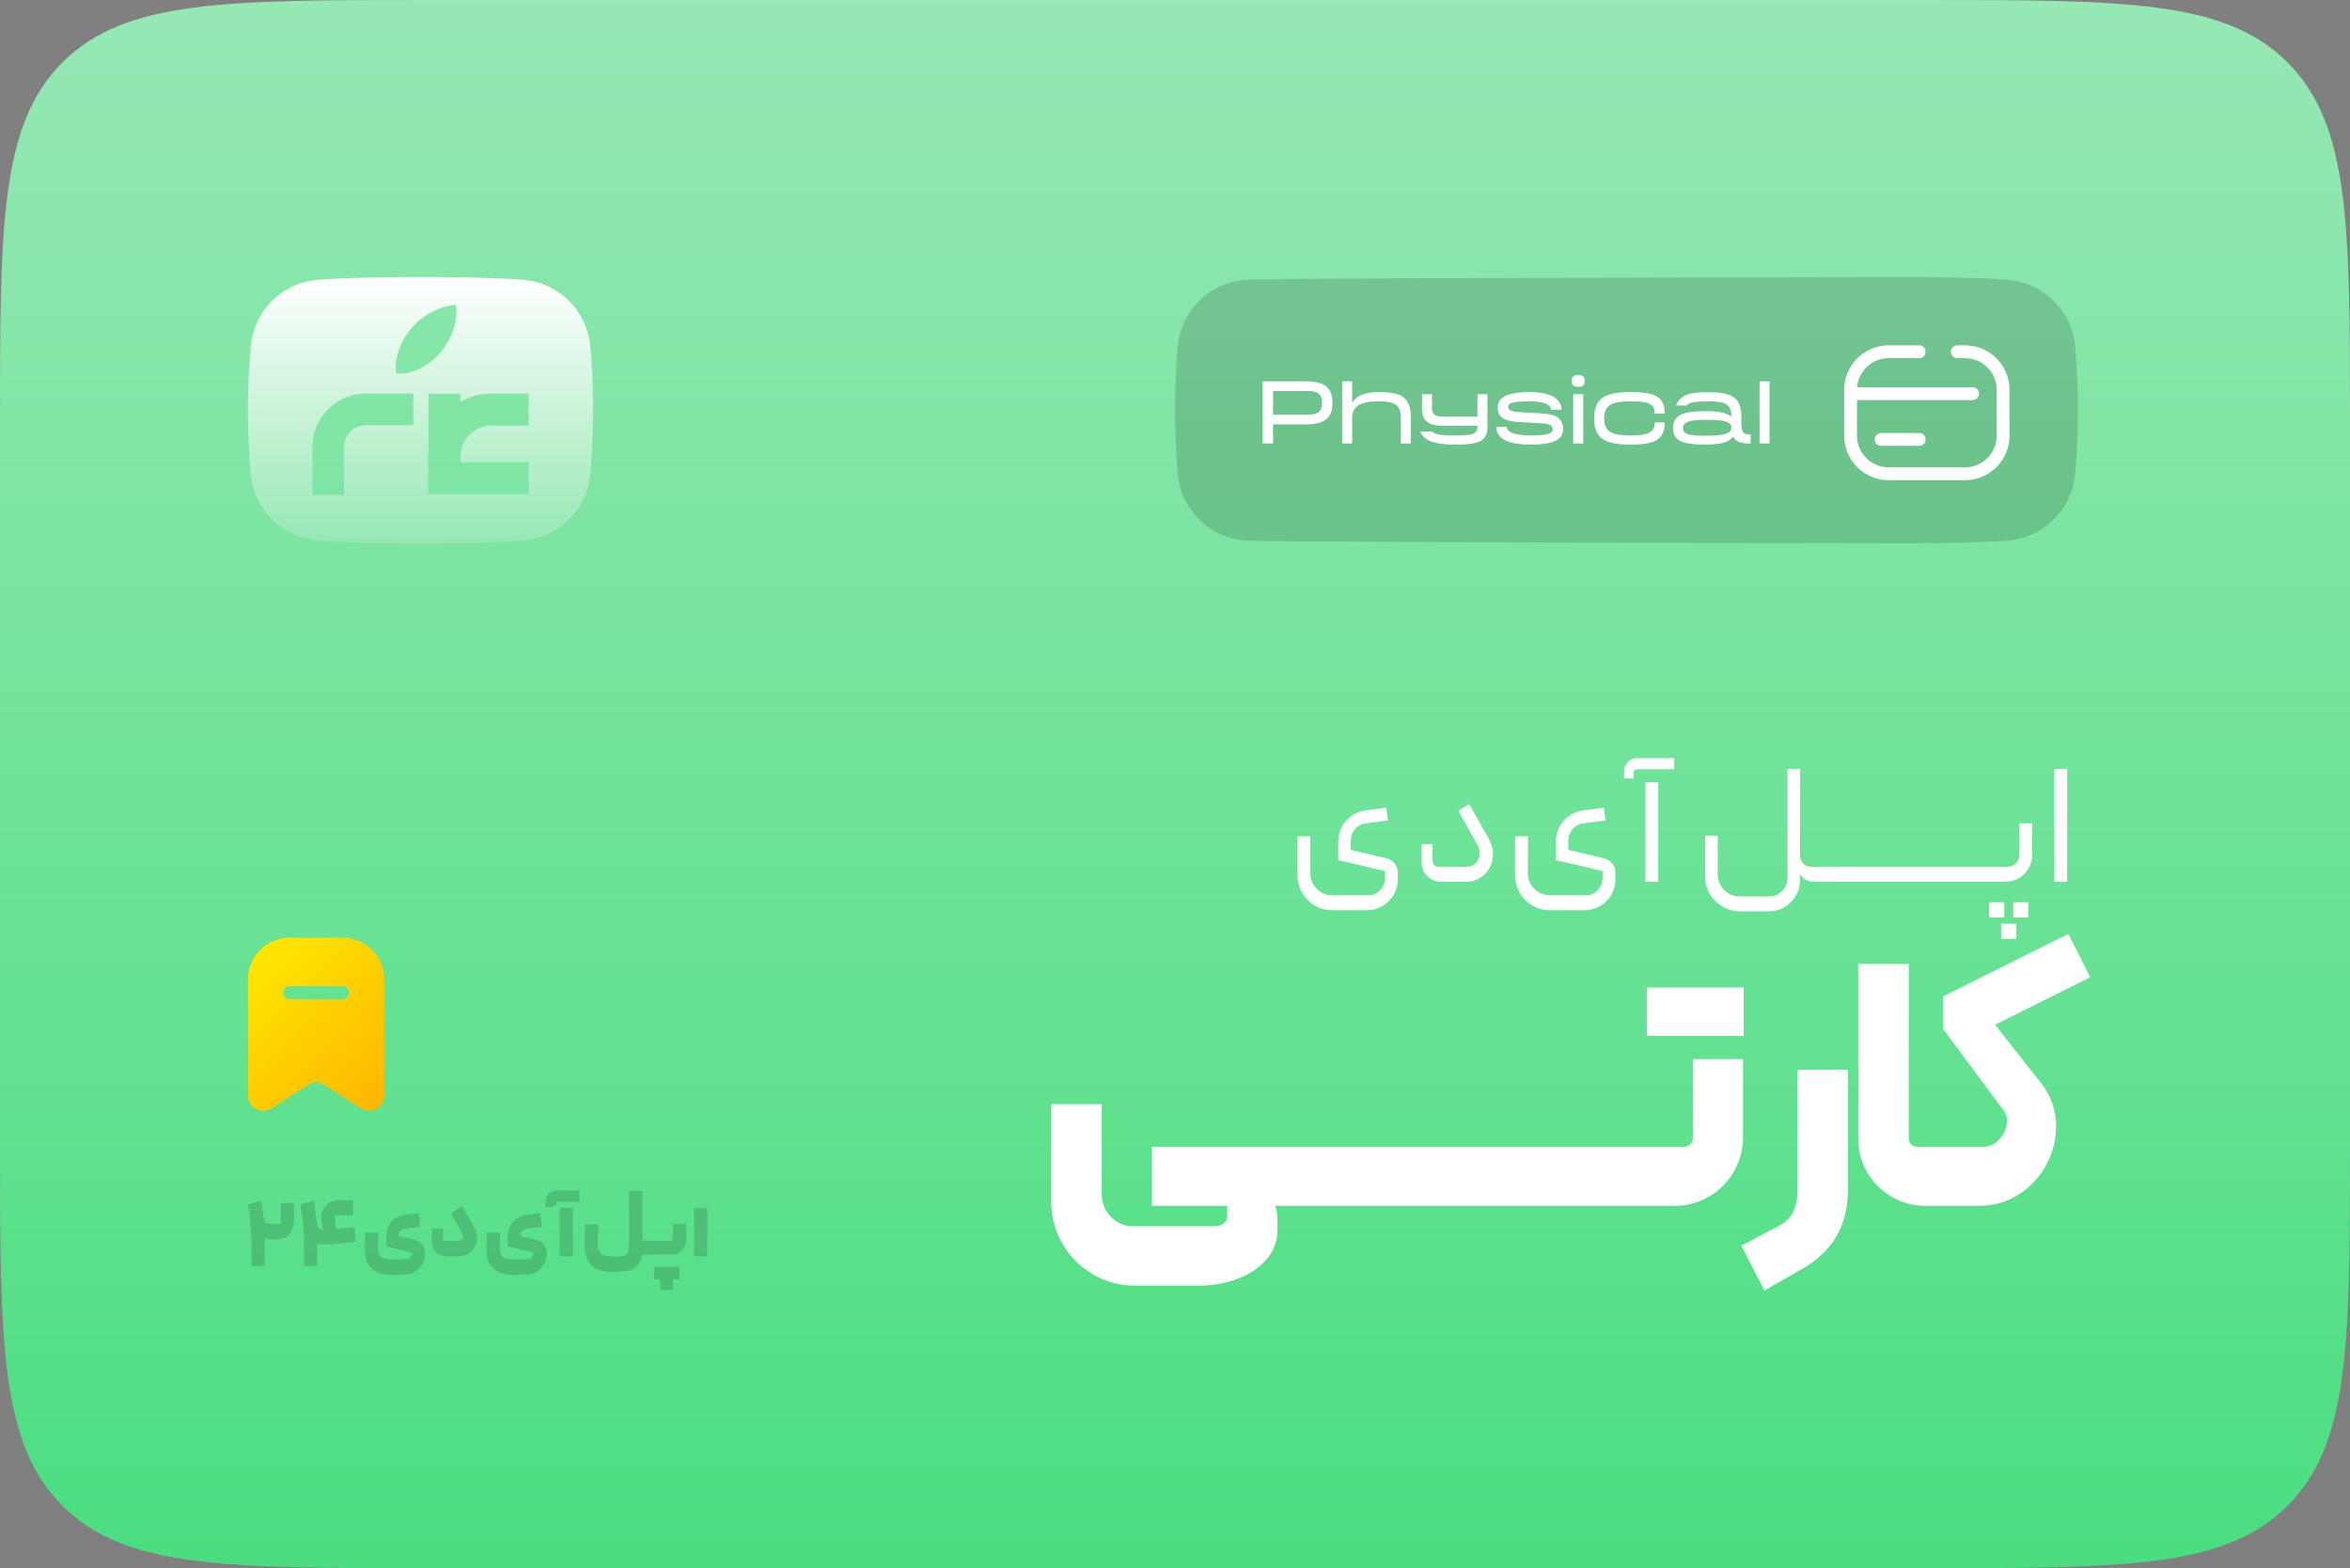 <svg xmlns="http://www.w3.org/2000/svg" xmlns:xlink="http://www.w3.org/1999/xlink" width="2756" height="1839" viewBox="0 0 2756 1839">
  <rect x="0" y="0" width="2756" height="1839" fill="#808080" stroke="none"/>
  <defs>
    <linearGradient id="linear-gradient" x1="0.5" x2="0.5" y2="1" gradientUnits="objectBoundingBox">
      <stop offset="0" stop-color="#96e8b4"/>
      <stop offset="1" stop-color="#4ade80"/>
    </linearGradient>
    <linearGradient id="linear-gradient-2" x1="0.5" x2="0.5" y2="1" gradientUnits="objectBoundingBox">
      <stop offset="0" stop-color="#fff"/>
      <stop offset="1" stop-color="#96e8b4"/>
    </linearGradient>
    <linearGradient id="linear-gradient-3" x1="1" y1="1.279" x2="0.126" y2="0.107" gradientUnits="objectBoundingBox">
      <stop offset="0" stop-color="#fa0"/>
      <stop offset="1" stop-color="#ffe500"/>
    </linearGradient>
  </defs>
  <g id="_7" data-name="7" transform="translate(-2998.102 -3056.93)">
    <path id="asdasd" d="M0,500C0,264.3,0,146.447,73.223,73.223S264.3,0,500,0H2256c235.7,0,353.55,0,426.78,73.223S2756,264.3,2756,500v839c0,235.7,0,353.55-73.22,426.78S2491.7,1839,2256,1839H500c-235.7,0-353.553,0-426.777-73.22S0,1574.7,0,1339Z" transform="translate(2998.102 3056.93)" fill="url(#linear-gradient)"/>
    <g id="logo" transform="translate(2006.775 2907.766)">
      <path id="Subtraction_1" data-name="Subtraction 1" d="M202.487,312.169c-51.67,0-98.072-1.262-121.095-3.295a85.906,85.906,0,0,1-78.088-78,849.721,849.721,0,0,1,0-149.6A85.923,85.923,0,0,1,81.3,3.28C104.321,1.256,150.722,0,202.385,0S300.458,1.256,323.48,3.28a85.943,85.943,0,0,1,77.994,78,849.7,849.7,0,0,1,0,149.6,85.928,85.928,0,0,1-77.9,78C300.558,310.906,254.157,312.169,202.487,312.169Zm-64.807-175.6a58.975,58.975,0,0,0-23.965,5.056A65.077,65.077,0,0,0,93.92,155.149a63.085,63.085,0,0,0-13.385,19.795,59.725,59.725,0,0,0-4.915,24.172v56.367h37.148v-56.36a25.439,25.439,0,0,1,1.913-9.833,23.277,23.277,0,0,1,5.461-8.059,27.974,27.974,0,0,1,8.2-5.461,23.941,23.941,0,0,1,9.718-2.057h55.87v-37.14h-56.24Zm73.985.124h0v67.131a74.369,74.369,0,0,0-.357,7.718v42.92H329.152V217.113H249.069v-8.989a36.428,36.428,0,0,1,2.764-11.1,38.677,38.677,0,0,1,7.883-11.9,35.819,35.819,0,0,1,11.759-8.022,36.31,36.31,0,0,1,14.273-2.906h43.428V136.568h-43.66a71.084,71.084,0,0,0-28.556,5.946,78.532,78.532,0,0,0-7.894,3.966V136.7ZM243.8,32.63c-17.364.653-38.48,11.533-51.346,26.455-9.3,10.569-19.24,28.543-19.24,47.3a32.145,32.145,0,0,0,.664,6.318,27.415,27.415,0,0,0,4.747.455c15.769,0,35.66-10.475,47.3-24.893,11.6-13.771,18.535-31.947,18.535-48.625a33.636,33.636,0,0,0-.664-7.01Z" transform="translate(1282.135 474.117)" fill="url(#linear-gradient-2)"/>
    </g>
    <g id="full_black" data-name="full black" transform="translate(3288.915 3733.114)" opacity="0.15">
      <g id="logo-2" data-name="logo" transform="translate(0 719.777)">
        <g id="type" transform="translate(137.109)">
          <path id="Path_4" data-name="Path 4" d="M284.18,25.686c.522-6.992.369-16.695,8.779-18.974,10.411-1.355,20.946-.431,31.45-.585-.031,4.374-.031,8.748-.031,13.091-8.81.031-17.617,0-26.4.062C297.58,27.224,289.786,25.222,284.18,25.686Z" transform="translate(-72.577 -5.96)"/>
          <path id="Path_7" data-name="Path 7" d="M350.494,7.031c5.144,0,10.319-.031,15.494-.031V65.027a275.609,275.609,0,0,0,35.669.154c.154-8.686.185-10.992.216-19.678,5.113,0,10.226,0,15.338-.031-.617,14.354,4.343,28.18-11.766,35.973l-39.3.339c-2.464,9.3-9.212,18.666-19.56,19.469-14.2.678-32.127,3.573-42.167-9.149-9.949-13.029-4.5-30.618-5.853-45.711,5.176-.062,10.319-.093,15.524-.123,2,11.705-5.3,28.431,5.76,36.5,9.426.522,22.116,4.22,29.6-2.865C351.942,56.709,349.785,30.379,350.494,7.031Z" transform="translate(-40.545 -6.396)"/>
          <path id="Path_8" data-name="Path 8" d="M339.381,29.031c5.144,0,10.319-.031,15.493-.031V85.607c-5.176,0-10.352-.031-15.524-.031C339.381,60.965,339.381,53.642,339.381,29.031Z" transform="translate(46.748 -8.342)"/>
          <path id="Path_9" data-name="Path 9" d="M289.675,22.582c5.144-.031,10.288-.031,15.433-.062.093,22.055,0,34.963.062,57.018-5.176,0-10.352.031-15.493.031C289.645,57.545,289.645,44.6,289.675,22.582Z" transform="translate(-61.193 -2.304)"/>
          <path id="Path_10" data-name="Path 10" d="M262.907,23.318c4.374-2.772,8.717-5.575,13.091-8.378,5.082,9.4,10.933,18.358,15.524,28,6.561,12.752-3.789,30.34-18.2,30.525-8.809.062-19.129,2.125-26.675-3.512-8.656-6.838-5.575-19-6.221-28.523,3.265,0,9.8-.031,13.058-.062.062,4.744.123,9.456.185,14.169,7.608-1.109,18.82,3.265,23.964-3.7C274.242,41.615,267.835,32.805,262.907,23.318Z" transform="translate(-161.848 3.615)"/>
          <path id="Path_11" data-name="Path 11" d="M246.12,26.985c7.947-8.6,20.609-7.67,31.234-9.425.585,5.391,1.2,10.75,1.848,16.11-8.81,2.279-23.225-1.171-25.874,10.535,9.056,2.8,19.5,3.08,27.322,8.871,11.3,13.338-.739,36.378-17.865,36.378-13.83.154-30.865,3.419-41.4-7.978-10.319-11.028-6.068-27.352-6.9-40.967,5.176,0,10.319-.031,15.524-.031,1.386,9.826-4.282,23.964,5.7,30.34,9.888,1.571,20.053,1.324,30,.277,1.324-1.6,3.974-4.836,5.3-6.468C260.6,61.516,250,59.021,239.374,56.649,239.682,46.607,238.142,34.717,246.12,26.985Z" transform="translate(-214.3 9.066)"/>
          <path id="Path_12" data-name="Path 12" d="M292.03,27.109c7.919-8.717,20.668-7.824,31.326-9.549.585,5.36,1.2,10.75,1.848,16.11-8.81,2.31-23.256-1.2-25.9,10.5,9.087,2.865,19.56,3.111,27.414,8.933,11.274,13.43-.924,36.5-18.112,36.378-13.771.123-30.679,3.358-41.152-7.947-10.411-11.028-6.129-27.383-6.961-41.027,5.176,0,10.319-.031,15.524-.031,1.386,9.8-4.22,23.841,5.575,30.31,9.98,1.662,20.206,1.263,30.248.4a27.256,27.256,0,0,0,4.5-7.208c-10.319-2.434-20.638-4.929-30.957-7.36C285.685,46.607,284.145,34.81,292.03,27.109Z" transform="translate(-117.699 9.066)"/>
          <path id="Path_13" data-name="Path 13" d="M324.706,38h29.726V52.693c-1.848.031-5.544.154-7.423.185-.031,4.1-.062,8.163-.062,12.228-4.959,0-9.887,0-14.785.031-.031-4.1-.062-8.163-.093-12.228-1.848-.062-5.544-.185-7.36-.216Q324.66,45.346,324.706,38Z" transform="translate(14.413 51.586)"/>
        </g>
        <path id="Path_18" data-name="Path 18" d="M219.575,16.312c7.67-10.257,21.839-6.592,32.836-7.208-.031,5.853-.062,11.736-.031,17.617-7.27.062-14.539.093-21.777.277.522,5.113,1.078,10.2,1.633,15.278,7.177-.585,14.354-1.2,21.531-1.757.431,5.668.924,11.335,1.417,17-14.939,1.694-29.971,4.589-45.033,2.526.154,8.686.154,17.373.154,26.059-5.176,0-10.319-.031-15.433-.031-.246-20.083,1.263-40.351-2.618-60.188-.37-3.912-1.817-7.978-.862-11.859,4.9-1.848,9.98-3.111,15.031-4.528,1.757,10.442,1.879,21.223,4.959,31.388,1.448.77,4.374,2.341,5.822,3.111C215.512,34.886,213.048,24.2,219.575,16.312Z" transform="translate(-129.172 2.554)"/>
        <path id="Path_19" data-name="Path 19" d="M170.98,13.264q7.808-1.987,15.617-4.036c1.171,8.6,1.91,17.342,4.528,25.628,5.729,2.434,12.259,1.047,18.329,1.51q0-12.383.031-24.765c5.113,0,10.226,0,15.338.031-.585,11.491,2.279,24.18-3.6,34.684-6.561,10.473-20.484,8.073-30.833,7.177.154,10.688.123,21.346.093,32.035-5.144,0-10.288-.031-15.4-.031C175.631,61.316,175.138,37.136,170.98,13.264Z" transform="translate(-170.98 3.137)"/>
      </g>
    </g>
    <path id="Path_18-2" data-name="Path 18" d="M581.8,172.2a19.359,19.359,0,0,1,10.7,6.2,16.734,16.734,0,0,1,3.9,11.2v7.2a35.865,35.865,0,0,1-4.9,18.4,36.356,36.356,0,0,1-13.3,13.3,35.865,35.865,0,0,1-18.4,4.9H519.6a39.691,39.691,0,0,1-20.4-5.5A40.942,40.942,0,0,1,484.3,213a39.691,39.691,0,0,1-5.5-20.4v-46h15v43.8a24.478,24.478,0,0,0,3.4,12.6,25.906,25.906,0,0,0,9.3,9.3,24.825,24.825,0,0,0,12.9,3.5h42.4a18.215,18.215,0,0,0,14-6.1,20.969,20.969,0,0,0,5.6-14.7v-7.6l-54.8-12.8V153.2a36.822,36.822,0,0,1,16-30.7,37.145,37.145,0,0,1,16.4-6.3l23.8-3,2,14.8-26.6,3.6a18.407,18.407,0,0,0-12.2,6.9,20.794,20.794,0,0,0-4.8,13.5v10.6ZM646.6,200a21.329,21.329,0,0,1-15.6-6.6,21.557,21.557,0,0,1-6.6-15.8V155.8h12.8v18.6a8.561,8.561,0,0,0,1.9,5.8,7.123,7.123,0,0,0,5.7,2.2h31.4q7.8,0,12-4.6a16.011,16.011,0,0,0,4.2-11.2,18.606,18.606,0,0,0-2.4-9.4l-22.6-40.4,12.6-8,23.2,41a35.693,35.693,0,0,1,4.8,18,32.481,32.481,0,0,1-4.1,16,31.013,31.013,0,0,1-11.5,11.8,32.238,32.238,0,0,1-16.8,4.4ZM837,172.2a19.359,19.359,0,0,1,10.7,6.2,16.734,16.734,0,0,1,3.9,11.2v7.2a35.865,35.865,0,0,1-4.9,18.4,36.356,36.356,0,0,1-13.3,13.3,35.865,35.865,0,0,1-18.4,4.9H774.8a39.691,39.691,0,0,1-20.4-5.5A40.942,40.942,0,0,1,739.5,213a39.69,39.69,0,0,1-5.5-20.4v-46h15v43.8a24.478,24.478,0,0,0,3.4,12.6,25.906,25.906,0,0,0,9.3,9.3,24.825,24.825,0,0,0,12.9,3.5H817a18.215,18.215,0,0,0,14-6.1,20.969,20.969,0,0,0,5.6-14.7v-7.6l-54.8-12.8V153.2a36.822,36.822,0,0,1,16-30.7,37.145,37.145,0,0,1,16.4-6.3l23.8-3,2,14.8-26.6,3.6a18.407,18.407,0,0,0-12.2,6.9,20.794,20.794,0,0,0-4.8,13.5v10.6Zm49.8-88.8h15V200h-15Zm-25-12.6a16.92,16.92,0,0,1,4.3-11.3q4.1-4.5,11.5-4.5h42.8V68H877.2a3.825,3.825,0,0,0-4.2,4.2v6.6H861.8ZM997.4,234.6a38.794,38.794,0,0,1-20.2-5.6,41.983,41.983,0,0,1-14.9-14.9,39.161,39.161,0,0,1-5.5-20.3v-48l14.8.2v45.4a26.246,26.246,0,0,0,12.6,22.3,24.3,24.3,0,0,0,12.8,3.5h35a20.439,20.439,0,0,0,15.1-6.4,20.929,20.929,0,0,0,6.3-15.2V67.6h14.8v101a13.723,13.723,0,0,0,3.7,10,12.93,12.93,0,0,0,9.7,3.8H1093a2.475,2.475,0,0,1,2.8,2.8V197q0,3-2.8,3h-8.8a19.235,19.235,0,0,1-9.8-2.8,14.158,14.158,0,0,1-6.4-6.8v8a34.992,34.992,0,0,1-4.7,17.5,37.9,37.9,0,0,1-12.9,13.5,33.991,33.991,0,0,1-18.6,5.2Zm95.6-52.2h38.6a2.475,2.475,0,0,1,2.8,2.8v12a2.475,2.475,0,0,1-2.8,2.8H1093Zm38.6,0h38.6a2.475,2.475,0,0,1,2.8,2.8v12a2.475,2.475,0,0,1-2.8,2.8h-38.6Zm38.6,0h38.6a2.475,2.475,0,0,1,2.8,2.8v12a2.475,2.475,0,0,1-2.8,2.8h-38.6Zm38.6,0h38.6a2.475,2.475,0,0,1,2.8,2.8v12a2.475,2.475,0,0,1-2.8,2.8h-38.6Zm38.6,0H1286a2.475,2.475,0,0,1,2.8,2.8v12a2.475,2.475,0,0,1-2.8,2.8h-38.6ZM1286,200a2.475,2.475,0,0,1-2.8-2.8V185.4a3.062,3.062,0,0,1,.8-2.1,2.565,2.565,0,0,1,2-.9h25.6a14,14,0,0,0,13.8-13.8V131.4h14.8v37.4a30.426,30.426,0,0,1-4.2,15.6,31.161,31.161,0,0,1-11.4,11.4A30.425,30.425,0,0,1,1309,200Zm32.2,24h17.6v17.8h-17.6ZM1304,249.2h17.6V267H1304ZM1290,224h17.6v17.8H1290Zm76.4-156.4h15V200h-15ZM452.4,580a50.625,50.625,0,0,1,2,6.8,46.016,46.016,0,0,1,.8,9.6v12a51.267,51.267,0,0,1-13,34.6q-13,15-34.2,22.8a127.56,127.56,0,0,1-44.4,7.8H288.4A96.206,96.206,0,0,1,239,660.4a98.072,98.072,0,0,1-35.8-35.8A96.206,96.206,0,0,1,190,575.2V460.8h59.2v106A36.106,36.106,0,0,0,260,593a35.581,35.581,0,0,0,26.4,11h94q7.6,0,11.8-3.4t4.2-9.8V580H308V510.8H473.2q3.2,0,4.4,1t1.2,3.8V574a6.124,6.124,0,0,1-1.6,4.2,5.13,5.13,0,0,1-4,1.8Zm20.8-69.2h68.4q5.6,0,5.6,5.6v58q0,5.6-5.6,5.6H473.2Zm68.4,0H610q5.6,0,5.6,5.6v58q0,5.6-5.6,5.6H541.6Zm68.4,0h68.4q5.6,0,5.6,5.6v58q0,5.6-5.6,5.6H610Zm68.4,0h68.4q5.6,0,5.6,5.6v58q0,5.6-5.6,5.6H678.4Zm68.4,0h68.4q5.6,0,5.6,5.6v58q0,5.6-5.6,5.6H746.8ZM815.2,580a6.251,6.251,0,0,1-5.6-5.6V517.2a6.884,6.884,0,0,1,1.6-4.4,4.925,4.925,0,0,1,4-2H932a10.055,10.055,0,0,0,7.4-3,10.552,10.552,0,0,0,3-7.8V408h58.8v91.2A79.11,79.11,0,0,1,990.4,540a80.674,80.674,0,0,1-29.2,29.2A78.364,78.364,0,0,1,920.8,580Zm130-256H1002v56.8H945.2Zm-56.8,0h56.8v56.8H888.4ZM999.2,626.8l44.8-23.6q21.2-10.8,21.2-41.6V420.4h59.2V559.2q0,32.4-13.2,55.8T1070,654.4l-43.6,24.8Zm216-46.8a76.613,76.613,0,0,1-39.6-10.6,79.469,79.469,0,0,1-28.6-28.6,75.878,75.878,0,0,1-10.6-39.2V296.4h59.2V500a10.973,10.973,0,0,0,2.8,7.8,9.892,9.892,0,0,0,7.6,3h20a5.13,5.13,0,0,1,4,1.8,6.124,6.124,0,0,1,1.6,4.2v57.6q0,5.6-5.6,5.6Zm10.8,0a5.147,5.147,0,0,1-3.8-2,6.027,6.027,0,0,1-1.8-4V516.4a6.251,6.251,0,0,1,5.6-5.6h56.4q12,0,20.2-9.6t8.2-20.8a18.559,18.559,0,0,0-3.2-11.2L1236,372.8V334.4l146.8-73.2,25.6,50.8-111.6,55.6,53.6,68a81.082,81.082,0,0,1,18,51.6,94.8,94.8,0,0,1-44,79.6q-20.8,13.2-46.8,13.2Z" transform="translate(4041 3891)" fill="#fff"/>
    <g id="logo-3" data-name="logo" transform="translate(3748.093 2907.766)" opacity="0.15">
      <path id="Subtraction_1-2" data-name="Subtraction 1" d="M202.487,312.169c-51.67,0-752.2-1.262-775.227-3.295a85.906,85.906,0,0,1-78.088-78,849.727,849.727,0,0,1,0-149.6A85.923,85.923,0,0,1-572.835,3.28C-549.812,1.256,150.722,0,202.385,0S300.458,1.256,323.48,3.28a85.943,85.943,0,0,1,77.994,78,849.7,849.7,0,0,1,0,149.6,85.928,85.928,0,0,1-77.9,78C300.558,310.906,254.157,312.169,202.487,312.169Z" transform="translate(1282.135 474.117)"/>
    </g>
    <path id="Path_19-2" data-name="Path 19" d="M57.773-72.848h-50V0H19.988V-22.445H57.574q16.934.133,24.57-5.844t7.5-19.391q.133-13.281-7.437-19.258T57.773-72.848ZM19.988-33.734V-61.559H60.363q9.3-.066,13.215,3.254,3.984,3.254,3.852,10.625.133,7.437-3.852,10.691-3.918,3.32-13.215,3.254Zm124.445-26.5q-12.086-.066-19.922,2.988a22.716,22.716,0,0,0-11.754,9.7v-25.3H101.07V0h11.688V-29.285q-.2-10.227,7.039-15.207,7.172-4.98,23.707-4.98,15.605-.066,21.117,4.516,5.512,4.648,5.18,15.074V0h11.688V-29.883q.465-16.137-7.371-23.309Q166.215-60.363,144.434-60.23ZM259.715-31.477H220q-7.5.066-10.559-2.258-3.121-2.391-3.055-8.035v-16H194.7v16q-.2,11.621,5.844,16.4,5.977,4.781,20.387,4.648h38.781q.531,5.977-3.785,8.633-4.316,2.723-20.719,2.656a150.488,150.488,0,0,1-18.395-.73q-7.7-.8-10.293-3.852H192.379q4.051,8.7,14.41,12.086t28.422,3.254q22.512.066,29.684-5.246Q272.066-9.3,271.4-21.25V-57.773H259.715Zm61.691,32.8q19.523.066,29.152-4.25t9.629-13.68a15.84,15.84,0,0,0-4.582-12.285q-4.848-5.047-18.594-6.242l-30.48-1.793a21.891,21.891,0,0,1-7.836-1.727,4.774,4.774,0,0,1-2.922-4.449q-.133-3.453,5.711-4.914,5.777-1.527,19.59-1.461a55.957,55.957,0,0,1,17.465,2.258q7.105,2.324,7.438,7.637H358.2q.066-9.43-9.1-15.008Q340-60.1,321.074-60.23q-18.926,0-28.223,4.316-9.3,4.383-9.3,13.348-.066,8.633,5.445,12.484,5.578,3.918,17.6,4.781l30.613,1.859a18.582,18.582,0,0,1,7.9,1.926,5.526,5.526,0,0,1,2.855,5.047q.266,3.719-5.645,5.379T321.406-9.43a65.318,65.318,0,0,1-19.125-2.324q-7.836-2.324-8.168-7.57H281.895q-.133,9.43,9.363,15.008Q300.754,1.2,321.406,1.328Zm56.512-67.867q4.117.066,5.844-1.527,1.727-1.527,1.66-5.246.066-3.719-1.66-5.312t-5.844-1.527q-4.184-.066-5.91,1.527t-1.66,5.313q-.066,3.719,1.66,5.246Q373.734-66.473,377.918-66.539ZM383.762,0V-57.773H372.074V0Zm56.113-9.43q-18.2.066-24.969-4.516-6.84-4.648-6.508-15.141-.332-11.09,6.508-15.8t24.969-4.582q16.137-.133,22.047,3.188Q467.9-42.965,467.566-35h11.688q.332-13.879-8.5-19.656-8.9-5.777-30.879-5.578-24.105-.2-33.8,6.973t-9.363,24.172q-.332,16.469,9.363,23.508,9.7,7.105,33.8,6.906,21.98.133,30.879-5.977,8.832-6.109,8.5-20.055H467.566q.332,7.969-5.645,11.621Q456.012-9.363,439.875-9.43ZM569.168-30.215q.465-15.539-7.437-22.777-7.9-7.172-30.879-7.105-18.2-.133-26.363,3.32a22.18,22.18,0,0,0-11.953,12.219h12.617q2.324-3.055,8.5-3.984a126.2,126.2,0,0,1,17.2-.8q16.6-.133,21.715,3.984,5.113,4.184,4.848,14.211-3.719-3.652-11.223-5.18a94.173,94.173,0,0,0-19.457-1.527q-20.852-.066-29.352,4.648t-8.234,14.809q-.266,10.891,8.234,15.34t29.352,4.316q13.879,0,21.848-2.258,7.9-2.324,11.023-7.3a11.791,11.791,0,0,0,7.238,6.707A39.992,39.992,0,0,0,580.125,0V-10.758q-7.437.465-9.3-3.055Q569.035-17.266,569.168-30.215ZM526.734-9.1q-15.008.066-20.586-1.926-5.578-2.059-5.312-7.371-.332-4.516,5.246-6.906t20.652-2.391q17.664-.066,24.371,2.059,6.641,2.059,6.309,7.039.332,4.848-6.309,7.172Q544.4-9.1,526.734-9.1Zm75.5,9.1V-72.848H590.551V0Z" transform="translate(4471.101 3577)" fill="#fff"/>
    <g id="Property_1_Broken_Property_2_Credit_card" data-name="Property 1=Broken, Property 2=Credit card" transform="translate(5166.435 3465.434)">
      <path id="Path_15" data-name="Path 15" d="M82.476,4H46.709A44.709,44.709,0,0,0,2,48.709v53.65a44.709,44.709,0,0,0,44.709,44.709h89.417a44.709,44.709,0,0,0,44.709-44.709V48.709A44.709,44.709,0,0,0,136.126,4h-8.942" fill="none" stroke="#fff" stroke-linecap="round" stroke-width="15"/>
      <path id="Path_16" data-name="Path 16" d="M2,9.5H145.068" transform="translate(0 43.68)" fill="none" stroke="#fff" stroke-linecap="round" stroke-linejoin="round" stroke-width="15"/>
      <path id="Path_17" data-name="Path 17" d="M6,15.5H50.709" transform="translate(31.767 91.33)" fill="none" stroke="#fff" stroke-linecap="round" stroke-linejoin="round" stroke-width="15"/>
    </g>
    <path id="Subtract" d="M.25,49.246a49,49,0,0,1,49-49h61.889a49,49,0,0,1,49,49V185.075a18.051,18.051,0,0,1-27.812,15.184L87.163,171.23a12.894,12.894,0,0,0-13.945,0L28.062,200.259A18.051,18.051,0,0,1,.25,185.075Zm49,7.736a7.736,7.736,0,1,0,0,15.472h61.889a7.736,7.736,0,0,0,0-15.472Z" transform="translate(3288.665 4156.397)" fill-rule="evenodd" fill="url(#linear-gradient-3)"/>
  </g>
</svg>

